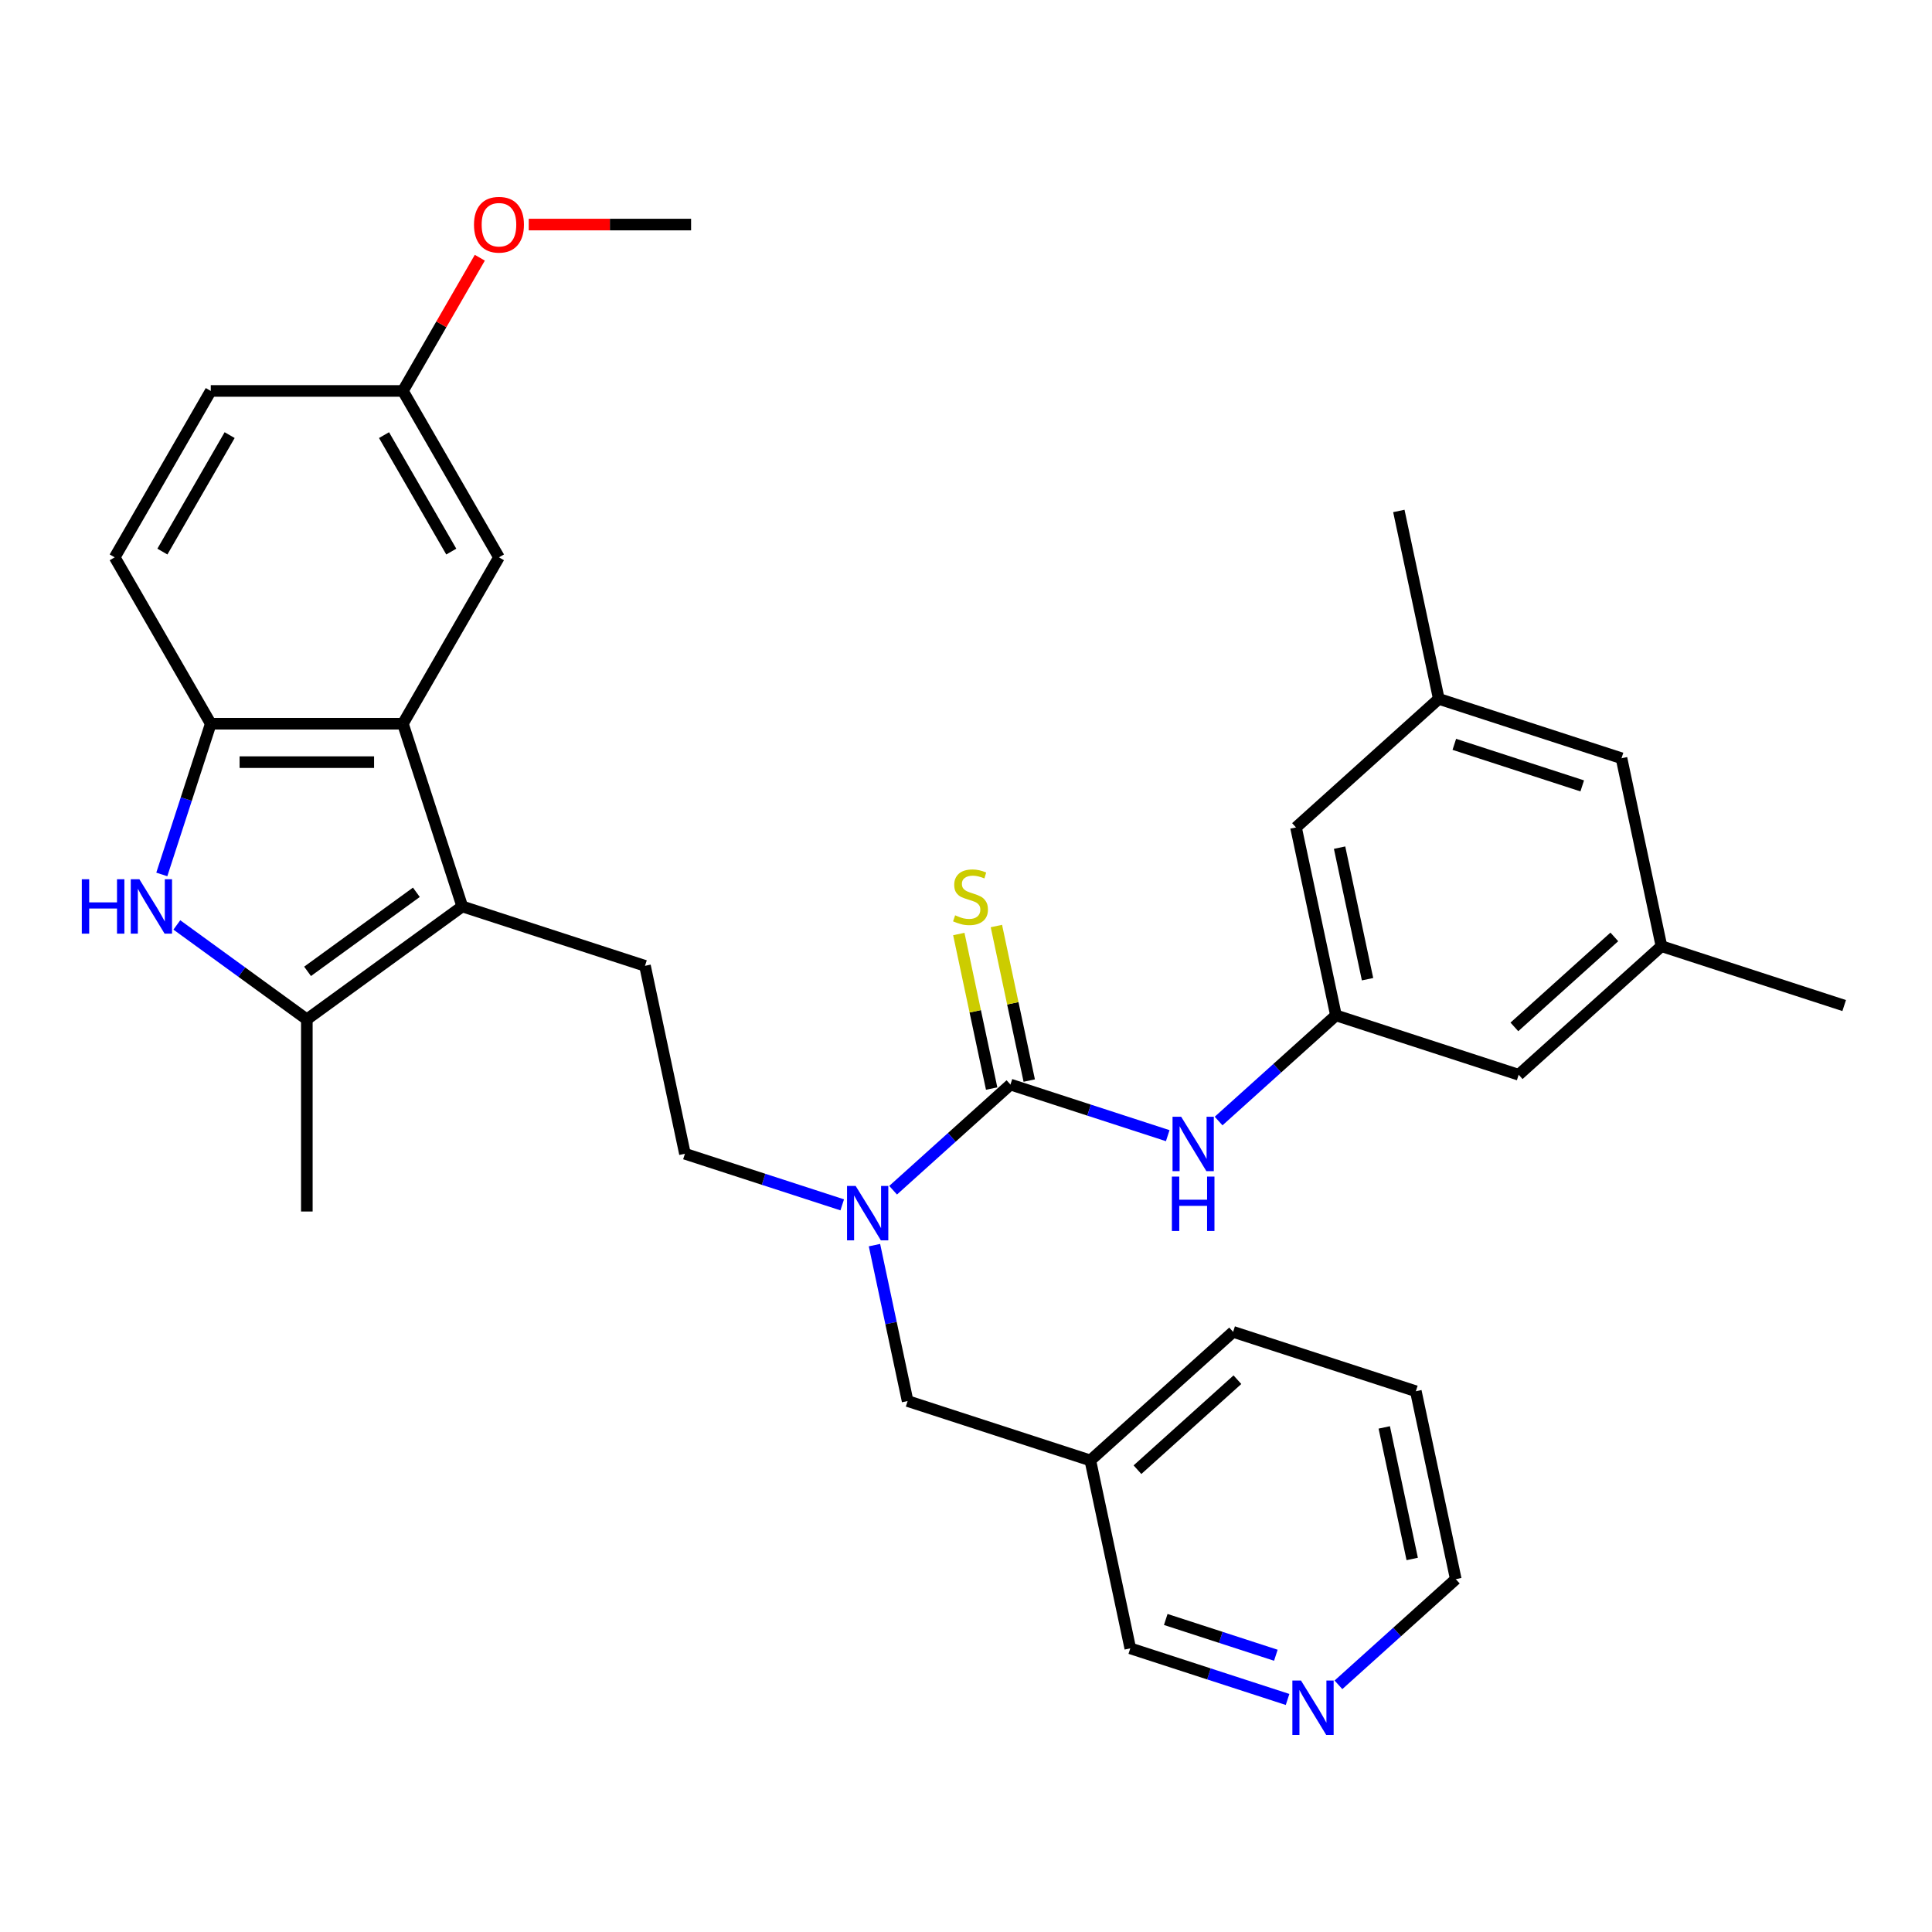 <?xml version='1.0' encoding='iso-8859-1'?>
<svg version='1.1' baseProfile='full'
              xmlns='http://www.w3.org/2000/svg'
                      xmlns:rdkit='http://www.rdkit.org/xml'
                      xmlns:xlink='http://www.w3.org/1999/xlink'
                  xml:space='preserve'
width='1000px' height='1000px' viewBox='0 0 1000 1000'>
<!-- END OF HEADER -->
<rect style='opacity:1.0;fill:#FFFFFF;stroke:none' width='1000' height='1000' x='0' y='0'> </rect>
<path class='bond-2' d='M 239.27,469.176 L 158.817,527.629' style='fill:none;fill-rule:evenodd;stroke:#000000;stroke-width:6px;stroke-linecap:butt;stroke-linejoin:miter;stroke-opacity:1' />
<path class='bond-2' d='M 215.512,461.853 L 159.195,502.77' style='fill:none;fill-rule:evenodd;stroke:#000000;stroke-width:6px;stroke-linecap:butt;stroke-linejoin:miter;stroke-opacity:1' />
<path class='bond-3' d='M 239.27,469.176 L 208.54,374.598' style='fill:none;fill-rule:evenodd;stroke:#000000;stroke-width:6px;stroke-linecap:butt;stroke-linejoin:miter;stroke-opacity:1' />
<path class='bond-7' d='M 239.27,469.176 L 333.849,499.906' style='fill:none;fill-rule:evenodd;stroke:#000000;stroke-width:6px;stroke-linecap:butt;stroke-linejoin:miter;stroke-opacity:1' />
<path class='bond-0' d='M 91.531,478.742 L 125.174,503.185' style='fill:none;fill-rule:evenodd;stroke:#0000FF;stroke-width:6px;stroke-linecap:butt;stroke-linejoin:miter;stroke-opacity:1' />
<path class='bond-0' d='M 125.174,503.185 L 158.817,527.629' style='fill:none;fill-rule:evenodd;stroke:#000000;stroke-width:6px;stroke-linecap:butt;stroke-linejoin:miter;stroke-opacity:1' />
<path class='bond-32' d='M 83.747,452.608 L 96.421,413.603' style='fill:none;fill-rule:evenodd;stroke:#0000FF;stroke-width:6px;stroke-linecap:butt;stroke-linejoin:miter;stroke-opacity:1' />
<path class='bond-32' d='M 96.421,413.603 L 109.095,374.598' style='fill:none;fill-rule:evenodd;stroke:#000000;stroke-width:6px;stroke-linecap:butt;stroke-linejoin:miter;stroke-opacity:1' />
<path class='bond-1' d='M 523.006,561.367 L 492.638,588.711' style='fill:none;fill-rule:evenodd;stroke:#000000;stroke-width:6px;stroke-linecap:butt;stroke-linejoin:miter;stroke-opacity:1' />
<path class='bond-1' d='M 492.638,588.711 L 462.27,616.054' style='fill:none;fill-rule:evenodd;stroke:#0000FF;stroke-width:6px;stroke-linecap:butt;stroke-linejoin:miter;stroke-opacity:1' />
<path class='bond-6' d='M 523.006,561.367 L 563.711,574.593' style='fill:none;fill-rule:evenodd;stroke:#000000;stroke-width:6px;stroke-linecap:butt;stroke-linejoin:miter;stroke-opacity:1' />
<path class='bond-6' d='M 563.711,574.593 L 604.417,587.819' style='fill:none;fill-rule:evenodd;stroke:#0000FF;stroke-width:6px;stroke-linecap:butt;stroke-linejoin:miter;stroke-opacity:1' />
<path class='bond-9' d='M 532.733,559.3 L 524.232,519.305' style='fill:none;fill-rule:evenodd;stroke:#000000;stroke-width:6px;stroke-linecap:butt;stroke-linejoin:miter;stroke-opacity:1' />
<path class='bond-9' d='M 524.232,519.305 L 515.731,479.311' style='fill:none;fill-rule:evenodd;stroke:#CCCC00;stroke-width:6px;stroke-linecap:butt;stroke-linejoin:miter;stroke-opacity:1' />
<path class='bond-9' d='M 513.278,563.435 L 504.777,523.44' style='fill:none;fill-rule:evenodd;stroke:#000000;stroke-width:6px;stroke-linecap:butt;stroke-linejoin:miter;stroke-opacity:1' />
<path class='bond-9' d='M 504.777,523.44 L 496.276,483.446' style='fill:none;fill-rule:evenodd;stroke:#CCCC00;stroke-width:6px;stroke-linecap:butt;stroke-linejoin:miter;stroke-opacity:1' />
<path class='bond-23' d='M 158.817,527.629 L 158.817,627.074' style='fill:none;fill-rule:evenodd;stroke:#000000;stroke-width:6px;stroke-linecap:butt;stroke-linejoin:miter;stroke-opacity:1' />
<path class='bond-4' d='M 208.54,374.598 L 109.095,374.598' style='fill:none;fill-rule:evenodd;stroke:#000000;stroke-width:6px;stroke-linecap:butt;stroke-linejoin:miter;stroke-opacity:1' />
<path class='bond-4' d='M 193.623,394.487 L 124.011,394.487' style='fill:none;fill-rule:evenodd;stroke:#000000;stroke-width:6px;stroke-linecap:butt;stroke-linejoin:miter;stroke-opacity:1' />
<path class='bond-10' d='M 208.54,374.598 L 258.263,288.475' style='fill:none;fill-rule:evenodd;stroke:#000000;stroke-width:6px;stroke-linecap:butt;stroke-linejoin:miter;stroke-opacity:1' />
<path class='bond-13' d='M 109.095,374.598 L 59.372,288.475' style='fill:none;fill-rule:evenodd;stroke:#000000;stroke-width:6px;stroke-linecap:butt;stroke-linejoin:miter;stroke-opacity:1' />
<path class='bond-5' d='M 435.936,623.631 L 395.231,610.405' style='fill:none;fill-rule:evenodd;stroke:#0000FF;stroke-width:6px;stroke-linecap:butt;stroke-linejoin:miter;stroke-opacity:1' />
<path class='bond-5' d='M 395.231,610.405 L 354.525,597.179' style='fill:none;fill-rule:evenodd;stroke:#000000;stroke-width:6px;stroke-linecap:butt;stroke-linejoin:miter;stroke-opacity:1' />
<path class='bond-11' d='M 452.625,644.477 L 461.202,684.829' style='fill:none;fill-rule:evenodd;stroke:#0000FF;stroke-width:6px;stroke-linecap:butt;stroke-linejoin:miter;stroke-opacity:1' />
<path class='bond-11' d='M 461.202,684.829 L 469.779,725.182' style='fill:none;fill-rule:evenodd;stroke:#000000;stroke-width:6px;stroke-linecap:butt;stroke-linejoin:miter;stroke-opacity:1' />
<path class='bond-8' d='M 630.75,580.242 L 661.118,552.899' style='fill:none;fill-rule:evenodd;stroke:#0000FF;stroke-width:6px;stroke-linecap:butt;stroke-linejoin:miter;stroke-opacity:1' />
<path class='bond-8' d='M 661.118,552.899 L 691.486,525.555' style='fill:none;fill-rule:evenodd;stroke:#000000;stroke-width:6px;stroke-linecap:butt;stroke-linejoin:miter;stroke-opacity:1' />
<path class='bond-12' d='M 333.849,499.906 L 354.525,597.179' style='fill:none;fill-rule:evenodd;stroke:#000000;stroke-width:6px;stroke-linecap:butt;stroke-linejoin:miter;stroke-opacity:1' />
<path class='bond-18' d='M 691.486,525.555 L 786.065,556.286' style='fill:none;fill-rule:evenodd;stroke:#000000;stroke-width:6px;stroke-linecap:butt;stroke-linejoin:miter;stroke-opacity:1' />
<path class='bond-19' d='M 691.486,525.555 L 670.81,428.283' style='fill:none;fill-rule:evenodd;stroke:#000000;stroke-width:6px;stroke-linecap:butt;stroke-linejoin:miter;stroke-opacity:1' />
<path class='bond-19' d='M 707.839,506.829 L 693.366,438.739' style='fill:none;fill-rule:evenodd;stroke:#000000;stroke-width:6px;stroke-linecap:butt;stroke-linejoin:miter;stroke-opacity:1' />
<path class='bond-21' d='M 258.263,288.475 L 208.54,202.353' style='fill:none;fill-rule:evenodd;stroke:#000000;stroke-width:6px;stroke-linecap:butt;stroke-linejoin:miter;stroke-opacity:1' />
<path class='bond-21' d='M 233.58,285.502 L 198.774,225.216' style='fill:none;fill-rule:evenodd;stroke:#000000;stroke-width:6px;stroke-linecap:butt;stroke-linejoin:miter;stroke-opacity:1' />
<path class='bond-15' d='M 469.779,725.182 L 564.357,755.912' style='fill:none;fill-rule:evenodd;stroke:#000000;stroke-width:6px;stroke-linecap:butt;stroke-linejoin:miter;stroke-opacity:1' />
<path class='bond-33' d='M 59.372,288.475 L 109.095,202.353' style='fill:none;fill-rule:evenodd;stroke:#000000;stroke-width:6px;stroke-linecap:butt;stroke-linejoin:miter;stroke-opacity:1' />
<path class='bond-33' d='M 84.055,285.502 L 118.861,225.216' style='fill:none;fill-rule:evenodd;stroke:#000000;stroke-width:6px;stroke-linecap:butt;stroke-linejoin:miter;stroke-opacity:1' />
<path class='bond-14' d='M 666.445,879.637 L 625.739,866.411' style='fill:none;fill-rule:evenodd;stroke:#0000FF;stroke-width:6px;stroke-linecap:butt;stroke-linejoin:miter;stroke-opacity:1' />
<path class='bond-14' d='M 625.739,866.411 L 585.033,853.184' style='fill:none;fill-rule:evenodd;stroke:#000000;stroke-width:6px;stroke-linecap:butt;stroke-linejoin:miter;stroke-opacity:1' />
<path class='bond-14' d='M 660.379,856.753 L 631.885,847.495' style='fill:none;fill-rule:evenodd;stroke:#0000FF;stroke-width:6px;stroke-linecap:butt;stroke-linejoin:miter;stroke-opacity:1' />
<path class='bond-14' d='M 631.885,847.495 L 603.391,838.237' style='fill:none;fill-rule:evenodd;stroke:#000000;stroke-width:6px;stroke-linecap:butt;stroke-linejoin:miter;stroke-opacity:1' />
<path class='bond-34' d='M 692.778,872.06 L 723.146,844.716' style='fill:none;fill-rule:evenodd;stroke:#0000FF;stroke-width:6px;stroke-linecap:butt;stroke-linejoin:miter;stroke-opacity:1' />
<path class='bond-34' d='M 723.146,844.716 L 753.514,817.373' style='fill:none;fill-rule:evenodd;stroke:#000000;stroke-width:6px;stroke-linecap:butt;stroke-linejoin:miter;stroke-opacity:1' />
<path class='bond-24' d='M 564.357,755.912 L 585.033,853.184' style='fill:none;fill-rule:evenodd;stroke:#000000;stroke-width:6px;stroke-linecap:butt;stroke-linejoin:miter;stroke-opacity:1' />
<path class='bond-27' d='M 564.357,755.912 L 638.26,689.37' style='fill:none;fill-rule:evenodd;stroke:#000000;stroke-width:6px;stroke-linecap:butt;stroke-linejoin:miter;stroke-opacity:1' />
<path class='bond-27' d='M 588.751,760.711 L 640.483,714.132' style='fill:none;fill-rule:evenodd;stroke:#000000;stroke-width:6px;stroke-linecap:butt;stroke-linejoin:miter;stroke-opacity:1' />
<path class='bond-16' d='M 859.967,489.744 L 786.065,556.286' style='fill:none;fill-rule:evenodd;stroke:#000000;stroke-width:6px;stroke-linecap:butt;stroke-linejoin:miter;stroke-opacity:1' />
<path class='bond-16' d='M 835.573,484.945 L 783.842,531.524' style='fill:none;fill-rule:evenodd;stroke:#000000;stroke-width:6px;stroke-linecap:butt;stroke-linejoin:miter;stroke-opacity:1' />
<path class='bond-29' d='M 859.967,489.744 L 954.545,520.474' style='fill:none;fill-rule:evenodd;stroke:#000000;stroke-width:6px;stroke-linecap:butt;stroke-linejoin:miter;stroke-opacity:1' />
<path class='bond-35' d='M 859.967,489.744 L 839.291,392.471' style='fill:none;fill-rule:evenodd;stroke:#000000;stroke-width:6px;stroke-linecap:butt;stroke-linejoin:miter;stroke-opacity:1' />
<path class='bond-17' d='M 744.713,361.741 L 670.81,428.283' style='fill:none;fill-rule:evenodd;stroke:#000000;stroke-width:6px;stroke-linecap:butt;stroke-linejoin:miter;stroke-opacity:1' />
<path class='bond-20' d='M 744.713,361.741 L 839.291,392.471' style='fill:none;fill-rule:evenodd;stroke:#000000;stroke-width:6px;stroke-linecap:butt;stroke-linejoin:miter;stroke-opacity:1' />
<path class='bond-20' d='M 752.754,385.266 L 818.958,406.777' style='fill:none;fill-rule:evenodd;stroke:#000000;stroke-width:6px;stroke-linecap:butt;stroke-linejoin:miter;stroke-opacity:1' />
<path class='bond-28' d='M 744.713,361.741 L 724.037,264.469' style='fill:none;fill-rule:evenodd;stroke:#000000;stroke-width:6px;stroke-linecap:butt;stroke-linejoin:miter;stroke-opacity:1' />
<path class='bond-22' d='M 208.54,202.353 L 109.095,202.353' style='fill:none;fill-rule:evenodd;stroke:#000000;stroke-width:6px;stroke-linecap:butt;stroke-linejoin:miter;stroke-opacity:1' />
<path class='bond-25' d='M 208.54,202.353 L 228.447,167.874' style='fill:none;fill-rule:evenodd;stroke:#000000;stroke-width:6px;stroke-linecap:butt;stroke-linejoin:miter;stroke-opacity:1' />
<path class='bond-25' d='M 228.447,167.874 L 248.353,133.395' style='fill:none;fill-rule:evenodd;stroke:#FF0000;stroke-width:6px;stroke-linecap:butt;stroke-linejoin:miter;stroke-opacity:1' />
<path class='bond-30' d='M 273.677,116.231 L 315.693,116.231' style='fill:none;fill-rule:evenodd;stroke:#FF0000;stroke-width:6px;stroke-linecap:butt;stroke-linejoin:miter;stroke-opacity:1' />
<path class='bond-30' d='M 315.693,116.231 L 357.708,116.231' style='fill:none;fill-rule:evenodd;stroke:#000000;stroke-width:6px;stroke-linecap:butt;stroke-linejoin:miter;stroke-opacity:1' />
<path class='bond-26' d='M 753.514,817.373 L 732.838,720.1' style='fill:none;fill-rule:evenodd;stroke:#000000;stroke-width:6px;stroke-linecap:butt;stroke-linejoin:miter;stroke-opacity:1' />
<path class='bond-26' d='M 730.958,806.917 L 716.485,738.826' style='fill:none;fill-rule:evenodd;stroke:#000000;stroke-width:6px;stroke-linecap:butt;stroke-linejoin:miter;stroke-opacity:1' />
<path class='bond-31' d='M 638.26,689.37 L 732.838,720.1' style='fill:none;fill-rule:evenodd;stroke:#000000;stroke-width:6px;stroke-linecap:butt;stroke-linejoin:miter;stroke-opacity:1' />
<path  class='atom-1' d='M 42.345 455.095
L 46.164 455.095
L 46.164 467.068
L 60.563 467.068
L 60.563 455.095
L 64.382 455.095
L 64.382 483.258
L 60.563 483.258
L 60.563 470.25
L 46.164 470.25
L 46.164 483.258
L 42.345 483.258
L 42.345 455.095
' fill='#0000FF'/>
<path  class='atom-1' d='M 72.139 455.095
L 81.368 470.011
Q 82.282 471.483, 83.754 474.148
Q 85.226 476.813, 85.305 476.973
L 85.305 455.095
L 89.045 455.095
L 89.045 483.258
L 85.186 483.258
L 75.281 466.948
Q 74.128 465.039, 72.895 462.851
Q 71.701 460.664, 71.343 459.987
L 71.343 483.258
L 67.684 483.258
L 67.684 455.095
L 72.139 455.095
' fill='#0000FF'/>
<path  class='atom-6' d='M 442.878 613.828
L 452.106 628.745
Q 453.021 630.216, 454.493 632.881
Q 455.965 635.547, 456.044 635.706
L 456.044 613.828
L 459.784 613.828
L 459.784 641.991
L 455.925 641.991
L 446.02 625.682
Q 444.867 623.772, 443.634 621.584
Q 442.44 619.397, 442.082 618.72
L 442.082 641.991
L 438.423 641.991
L 438.423 613.828
L 442.878 613.828
' fill='#0000FF'/>
<path  class='atom-7' d='M 611.359 578.016
L 620.587 592.933
Q 621.502 594.405, 622.974 597.07
Q 624.446 599.735, 624.525 599.894
L 624.525 578.016
L 628.264 578.016
L 628.264 606.179
L 624.406 606.179
L 614.501 589.87
Q 613.347 587.961, 612.114 585.773
Q 610.921 583.585, 610.563 582.909
L 610.563 606.179
L 606.903 606.179
L 606.903 578.016
L 611.359 578.016
' fill='#0000FF'/>
<path  class='atom-7' d='M 606.565 608.995
L 610.384 608.995
L 610.384 620.969
L 624.784 620.969
L 624.784 608.995
L 628.602 608.995
L 628.602 637.158
L 624.784 637.158
L 624.784 624.151
L 610.384 624.151
L 610.384 637.158
L 606.565 637.158
L 606.565 608.995
' fill='#0000FF'/>
<path  class='atom-10' d='M 494.374 473.761
Q 494.692 473.88, 496.005 474.437
Q 497.318 474.994, 498.75 475.352
Q 500.221 475.67, 501.653 475.67
Q 504.319 475.67, 505.87 474.397
Q 507.421 473.085, 507.421 470.817
Q 507.421 469.266, 506.626 468.311
Q 505.87 467.357, 504.677 466.839
Q 503.483 466.322, 501.494 465.726
Q 498.988 464.97, 497.477 464.254
Q 496.005 463.538, 494.931 462.026
Q 493.897 460.515, 493.897 457.969
Q 493.897 454.429, 496.283 452.241
Q 498.71 450.053, 503.483 450.053
Q 506.745 450.053, 510.444 451.604
L 509.529 454.667
Q 506.148 453.275, 503.603 453.275
Q 500.858 453.275, 499.346 454.429
Q 497.835 455.542, 497.874 457.492
Q 497.874 459.003, 498.63 459.918
Q 499.426 460.833, 500.54 461.35
Q 501.693 461.867, 503.603 462.464
Q 506.148 463.259, 507.66 464.055
Q 509.171 464.851, 510.245 466.481
Q 511.359 468.073, 511.359 470.817
Q 511.359 474.715, 508.734 476.824
Q 506.148 478.892, 501.813 478.892
Q 499.306 478.892, 497.397 478.335
Q 495.528 477.818, 493.3 476.903
L 494.374 473.761
' fill='#CCCC00'/>
<path  class='atom-15' d='M 673.386 869.833
L 682.615 884.75
Q 683.53 886.222, 685.001 888.887
Q 686.473 891.552, 686.553 891.711
L 686.553 869.833
L 690.292 869.833
L 690.292 897.996
L 686.434 897.996
L 676.529 881.687
Q 675.375 879.778, 674.142 877.59
Q 672.949 875.402, 672.591 874.726
L 672.591 897.996
L 668.931 897.996
L 668.931 869.833
L 673.386 869.833
' fill='#0000FF'/>
<path  class='atom-26' d='M 245.335 116.31
Q 245.335 109.548, 248.676 105.769
Q 252.018 101.99, 258.263 101.99
Q 264.508 101.99, 267.849 105.769
Q 271.191 109.548, 271.191 116.31
Q 271.191 123.152, 267.81 127.05
Q 264.429 130.909, 258.263 130.909
Q 252.057 130.909, 248.676 127.05
Q 245.335 123.192, 245.335 116.31
M 258.263 127.726
Q 262.559 127.726, 264.866 124.862
Q 267.213 121.959, 267.213 116.31
Q 267.213 110.781, 264.866 107.996
Q 262.559 105.172, 258.263 105.172
Q 253.967 105.172, 251.62 107.957
Q 249.313 110.741, 249.313 116.31
Q 249.313 121.998, 251.62 124.862
Q 253.967 127.726, 258.263 127.726
' fill='#FF0000'/>
</svg>
